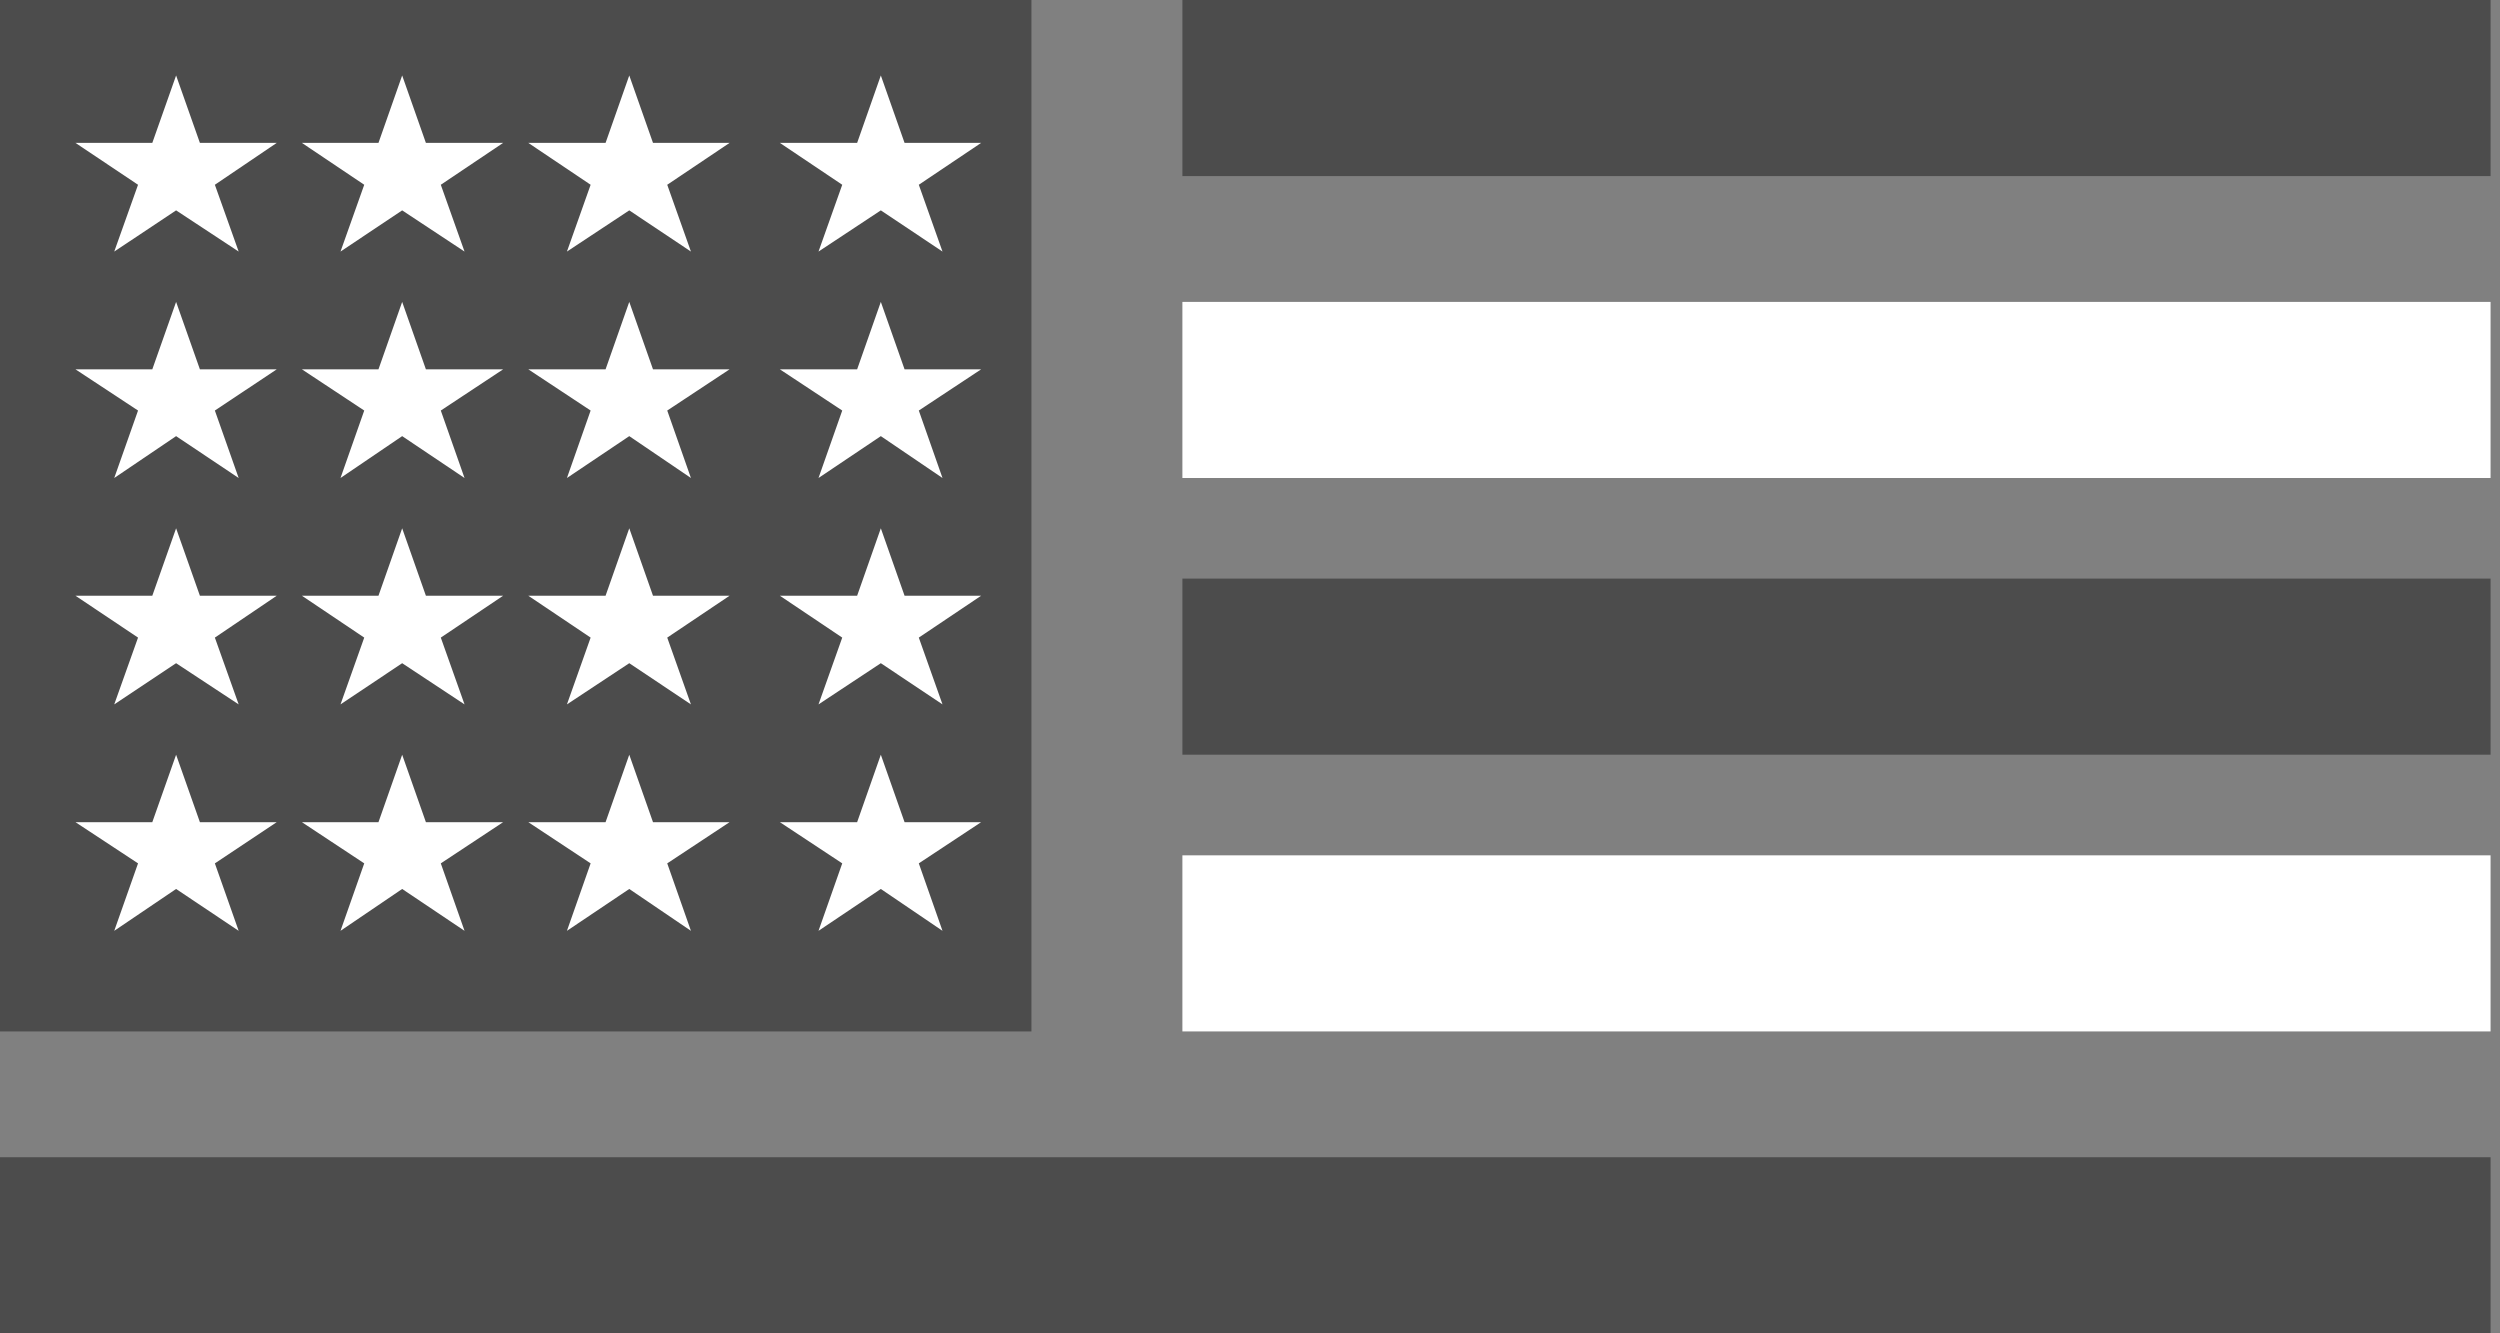 <?xml version="1.0" encoding="UTF-8"?>
<svg width="75px" height="40px" viewBox="0 0 75 40" version="1.1" xmlns="http://www.w3.org/2000/svg" xmlns:xlink="http://www.w3.org/1999/xlink">
    <rect x="0" y="0" width="75" height="40" fill="#808080" stroke="none"/>
    <title>Group 14</title>
    <g id="Page-1" stroke="none" stroke-width="1" fill="none" fill-rule="evenodd">
        <g id="Product-Classic-v4" transform="translate(-958, -773)" fill-rule="nonzero">
            <g id="Group-14" transform="translate(958, 773)">
                <rect id="Rectangle" fill="#4C4C4C" x="0" y="0" width="30.943" height="30.943"></rect>
                <polygon id="Path" fill="#FFFFFF" points="5.283 2.264 5.997 4.287 8.302 4.287 6.446 5.543 7.16 7.547 5.283 6.311 3.427 7.547 4.141 5.543 2.264 4.287 4.569 4.287"></polygon>
                <polygon id="Path" fill="#FFFFFF" points="12.065 2.264 12.777 4.287 15.094 4.287 13.224 5.543 13.936 7.547 12.065 6.311 10.215 7.547 10.927 5.543 9.057 4.287 11.354 4.287"></polygon>
                <polygon id="Path" fill="#FFFFFF" points="18.878 2.264 19.59 4.287 21.887 4.287 20.017 5.543 20.728 7.547 18.878 6.311 17.008 7.547 17.719 5.543 15.849 4.287 18.167 4.287"></polygon>
                <polygon id="Path" fill="#FFFFFF" points="26.425 2.264 27.137 4.287 29.434 4.287 27.564 5.543 28.275 7.547 26.425 6.311 24.555 7.547 25.267 5.543 23.396 4.287 25.714 4.287"></polygon>
                <polygon id="Path" fill="#FFFFFF" points="5.283 9.057 5.997 11.08 8.302 11.08 6.446 12.316 7.16 14.34 5.283 13.084 3.427 14.34 4.141 12.316 2.264 11.08 4.569 11.08"></polygon>
                <polygon id="Path" fill="#FFFFFF" points="12.065 9.057 12.777 11.08 15.094 11.08 13.224 12.316 13.936 14.34 12.065 13.084 10.215 14.34 10.927 12.316 9.057 11.08 11.354 11.08"></polygon>
                <polygon id="Path" fill="#FFFFFF" points="18.878 9.057 19.59 11.08 21.887 11.08 20.017 12.316 20.728 14.34 18.878 13.084 17.008 14.34 17.719 12.316 15.849 11.08 18.167 11.08"></polygon>
                <polygon id="Path" fill="#FFFFFF" points="26.425 9.057 27.137 11.08 29.434 11.08 27.564 12.316 28.275 14.34 26.425 13.084 24.555 14.34 25.267 12.316 23.396 11.08 25.714 11.08"></polygon>
                <polygon id="Path" fill="#FFFFFF" points="5.283 15.849 5.997 17.872 8.302 17.872 6.446 19.128 7.16 21.132 5.283 19.896 3.427 21.132 4.141 19.128 2.264 17.872 4.569 17.872"></polygon>
                <polygon id="Path" fill="#FFFFFF" points="12.065 15.849 12.777 17.872 15.094 17.872 13.224 19.128 13.936 21.132 12.065 19.896 10.215 21.132 10.927 19.128 9.057 17.872 11.354 17.872"></polygon>
                <polygon id="Path" fill="#FFFFFF" points="18.878 15.849 19.59 17.872 21.887 17.872 20.017 19.128 20.728 21.132 18.878 19.896 17.008 21.132 17.719 19.128 15.849 17.872 18.167 17.872"></polygon>
                <polygon id="Path" fill="#FFFFFF" points="26.425 15.849 27.137 17.872 29.434 17.872 27.564 19.128 28.275 21.132 26.425 19.896 24.555 21.132 25.267 19.128 23.396 17.872 25.714 17.872"></polygon>
                <polygon id="Path" fill="#FFFFFF" points="5.283 22.642 5.997 24.665 8.302 24.665 6.446 25.901 7.16 27.925 5.283 26.669 3.427 27.925 4.141 25.901 2.264 24.665 4.569 24.665"></polygon>
                <polygon id="Path" fill="#FFFFFF" points="12.065 22.642 12.777 24.665 15.094 24.665 13.224 25.901 13.936 27.925 12.065 26.669 10.215 27.925 10.927 25.901 9.057 24.665 11.354 24.665"></polygon>
                <polygon id="Path" fill="#FFFFFF" points="18.878 22.642 19.59 24.665 21.887 24.665 20.017 25.901 20.728 27.925 18.878 26.669 17.008 27.925 17.719 25.901 15.849 24.665 18.167 24.665"></polygon>
                <polygon id="Path" fill="#FFFFFF" points="26.425 22.642 27.137 24.665 29.434 24.665 27.564 25.901 28.275 27.925 26.425 26.669 24.555 27.925 25.267 25.901 23.396 24.665 25.714 24.665"></polygon>
                <rect id="Rectangle" fill="#4C4C4C" x="35.472" y="0" width="39.245" height="5.283"></rect>
                <rect id="Rectangle" fill="#FFFFFF" x="35.472" y="9.057" width="39.245" height="5.283"></rect>
                <rect id="Rectangle" fill="#4C4C4C" x="35.472" y="17.358" width="39.245" height="5.283"></rect>
                <rect id="Rectangle" fill="#FFFFFF" x="35.472" y="25.66" width="39.245" height="5.283"></rect>
                <rect id="Rectangle" fill="#4C4C4C" x="0" y="34.717" width="74.717" height="5.283"></rect>
            </g>
        </g>
    </g>
</svg>